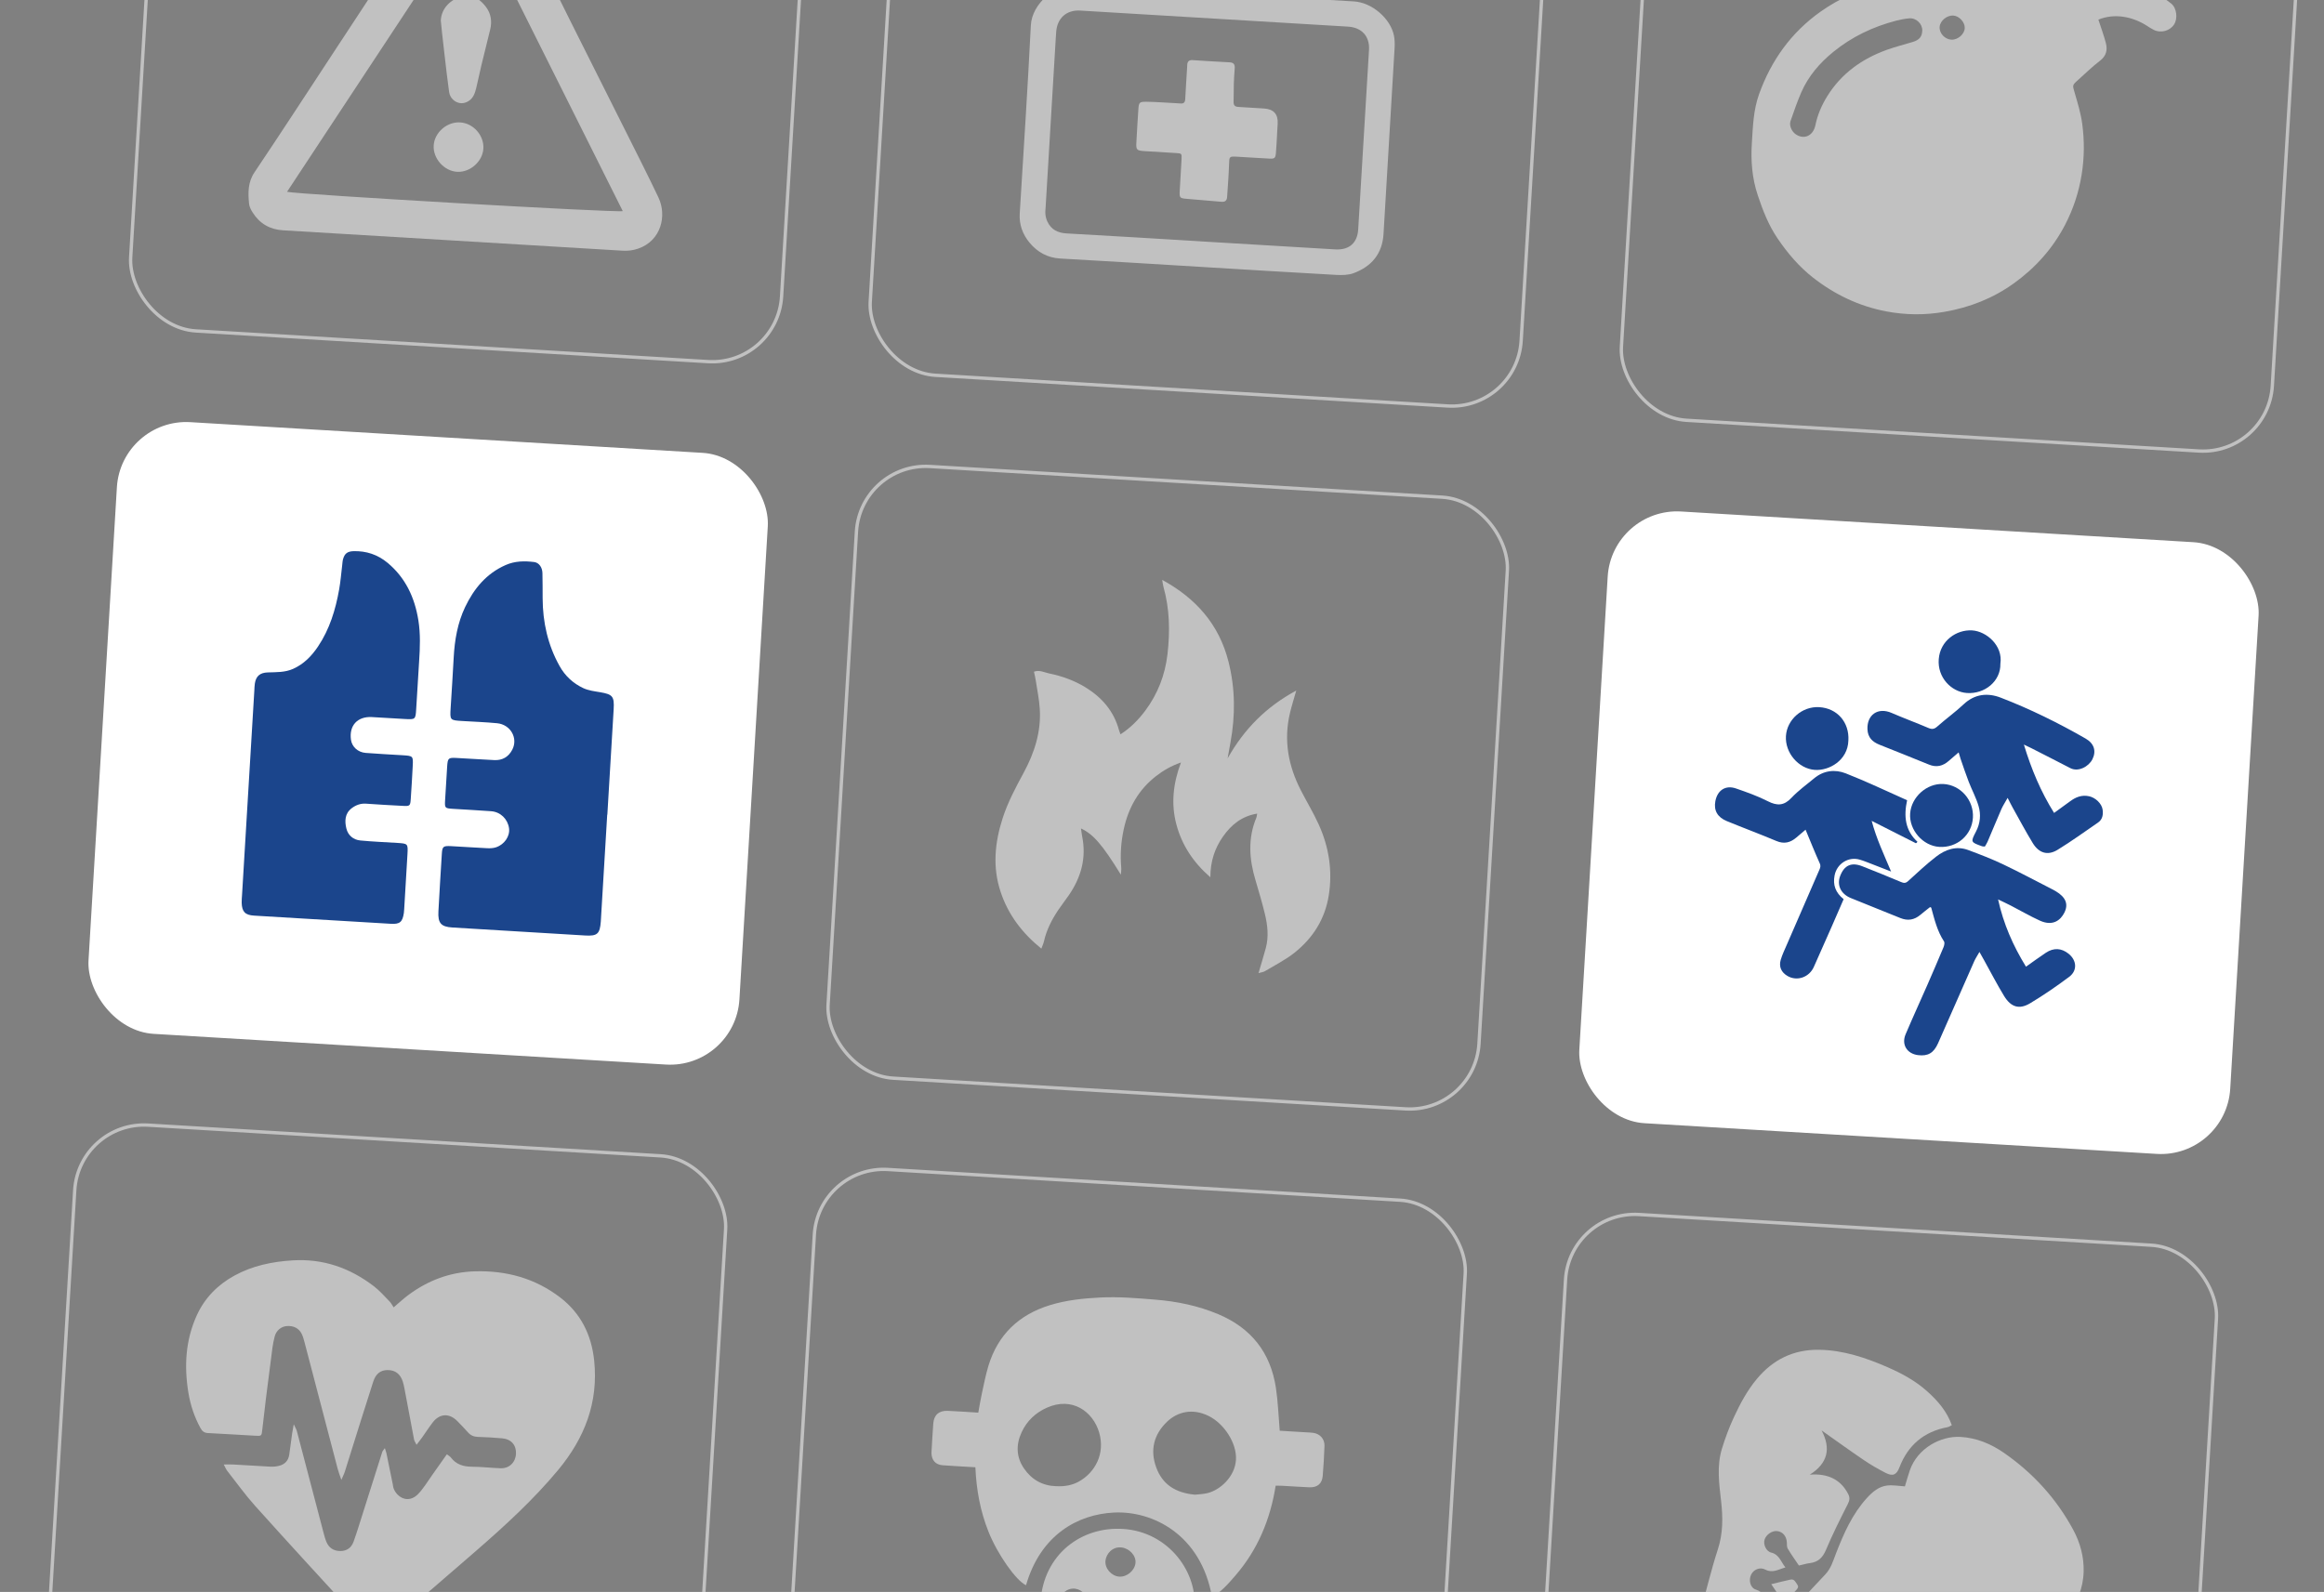 <?xml version="1.0" encoding="UTF-8"?>
<svg id="Layer_1" xmlns="http://www.w3.org/2000/svg" xmlns:xlink="http://www.w3.org/1999/xlink" viewBox="0 0 696.38 477.15">
  <rect x="0" y="0" width="696.38" height="477.15" fill="#808080" stroke="none"/>
  <defs>
    <style>
      .cls-1, .cls-2 {
        fill: none;
      }

      .cls-3, .cls-4 {
        fill: #fff;
      }

      .cls-3, .cls-2, .cls-5 {
        opacity: .51;
      }

      .cls-2 {
        stroke: #fff;
        stroke-miterlimit: 10;
      }

      .cls-6 {
        fill: #1b458c;
      }

      .cls-7 {
        clip-path: url(#clippath);
      }
    </style>
    <clipPath id="clippath">
      <rect class="cls-1" width="696.38" height="477.15"/>
    </clipPath>
  </defs>
  <rect class="cls-1" y=".57" width="696.38" height="476.57"/>
  <g class="cls-7">
    <g>
      <g>
        <rect class="cls-2" x="43.23" y="-79.71" width="195.39" height="183.67" rx="20.81" ry="20.81" transform="translate(.98 -8.42) rotate(3.43)"/>
        <rect class="cls-2" x="264.84" y="-66.41" width="195.39" height="183.67" rx="20.81" ry="20.81" transform="translate(2.17 -21.66) rotate(3.43)"/>
        <rect class="cls-2" x="489.93" y="-52.91" width="195.39" height="183.67" rx="20.81" ry="20.81" transform="translate(3.38 -35.11) rotate(3.43)"/>
        <rect class="cls-4" x="30.59" y="130.97" width="195.39" height="183.67" rx="20.81" ry="20.81" transform="translate(13.57 -7.28) rotate(3.43)"/>
        <rect class="cls-2" x="252.2" y="144.27" width="195.39" height="183.67" rx="20.81" ry="20.81" transform="translate(14.76 -20.53) rotate(3.43)"/>
        <rect class="cls-4" x="477.3" y="157.77" width="195.39" height="183.67" rx="20.81" ry="20.81" transform="translate(15.98 -33.98) rotate(3.43)"/>
        <rect class="cls-2" x="17.95" y="341.67" width="195.39" height="183.67" rx="20.81" ry="20.81" transform="translate(26.16 -6.15) rotate(3.43)"/>
        <rect class="cls-2" x="239.57" y="354.97" width="195.39" height="183.67" rx="20.81" ry="20.81" transform="translate(27.36 -19.39) rotate(3.43)"/>
        <rect class="cls-2" x="464.66" y="368.47" width="195.39" height="183.67" rx="20.81" ry="20.81" transform="translate(28.57 -32.84) rotate(3.43)"/>
        <g class="cls-5">
          <path class="cls-4" d="M359.5,79.97c-13.92-.84-27.84-1.71-41.76-2.48-3.83-.21-6.85-1.89-9.21-4.72-2.08-2.5-3.18-5.41-2.97-8.78,1.16-18.8,2.39-37.59,3.33-56.4.33-6.59,7.57-12.57,13.73-12.16,15.23,1.01,30.47,1.85,45.7,2.76,12.45.75,24.9,1.53,37.35,2.23,5.44.3,11.06,5.17,12.04,10.33.21,1.13.25,2.31.19,3.46-1.09,18.65-2.21,37.29-3.33,55.93-.36,5.93-3.6,9.75-8.99,11.74-1.6.59-3.5.61-5.25.51-13.61-.75-27.22-1.6-40.83-2.42ZM359.74,72.34c13.45.81,26.9,1.62,40.36,2.41,4.15.24,6.63-1.89,6.88-5.99,1.1-17.94,2.18-35.89,3.24-53.83.24-4.06-2.19-6.7-6.3-6.95-26.75-1.61-53.5-3.22-80.25-4.81-4.07-.24-6.87,2.25-7.18,6.34-.05.7-.1,1.39-.14,2.09-1.01,16.78-2.01,33.57-3.02,50.35-.05.77-.15,1.56-.07,2.32.08.74.28,1.5.6,2.17,1.15,2.4,3.09,3.37,5.76,3.52,13.38.73,26.75,1.57,40.13,2.37Z"/>
          <path class="cls-4" d="M382.67,40.32c-.11,1.86-.18,3.72-.35,5.57-.14,1.51-.38,1.72-1.9,1.65-3.25-.16-6.49-.39-9.74-.57-2.34-.13-2.32-.04-2.39,2.17-.11,3.32-.36,6.63-.59,9.94-.08,1.06-.64,1.49-1.68,1.4-3.47-.29-6.93-.58-10.4-.88-2.1-.18-2.23-.31-2.12-2.39.17-3.17.39-6.34.55-9.51.08-1.67.05-1.71-1.57-1.82-3.24-.22-6.49-.38-9.74-.6-2.13-.15-2.35-.41-2.23-2.59.17-3.33.38-6.65.6-9.98.14-2,.3-2.23,2.4-2.21,2.86.04,5.72.26,8.58.41.54.03,1.09.04,1.62.1,1,.11,1.39-.34,1.44-1.31.14-2.86.34-5.72.51-8.58.03-.54.07-1.08.09-1.62.03-1.04.5-1.55,1.59-1.48,3.71.24,7.42.47,11.13.66,1.23.06,1.6.69,1.51,1.81-.12,1.54-.22,3.09-.27,4.64-.05,1.78,0,3.56-.07,5.33-.05,1.1.41,1.54,1.47,1.59,2.55.13,5.1.31,7.65.47q4.34.27,4.09,4.56c-.06,1.08-.13,2.17-.19,3.25h0Z"/>
        </g>
        <path class="cls-3" d="M628.78,5.89c.8,2.47,1.64,4.7,2.23,6.98.55,2.1.15,3.9-1.79,5.37-2.32,1.76-4.4,3.83-6.58,5.77-1.75,1.56-1.63,1.53-.95,3.85.88,3.03,1.82,6.09,2.24,9.21.68,5.07.66,10.14-.17,15.28-.86,5.32-2.5,10.27-4.94,14.99-3.68,7.1-8.9,12.93-15.38,17.59-6.25,4.49-13.2,7.22-20.82,8.54-5.82,1.01-11.52.97-17.31-.12-8.24-1.55-15.57-5.07-22.08-10.17-4.17-3.27-7.62-7.33-10.62-11.76-2.71-4-4.4-8.39-5.91-12.92-1.71-5.12-2.1-10.31-1.76-15.65.31-4.94.46-9.92,2.16-14.63,3.64-10.13,9.64-18.52,18.51-24.79,5.85-4.13,12.22-6.81,19.24-8.33,7.71-1.67,15.27-.93,22.79.65,2.96.62,5.76,2.13,8.54,3.42,1.65.76,2.84.77,4.24-.58,2.34-2.27,4.93-4.28,7.35-6.46,1.12-1.01,2.21-1.16,3.63-.68,3.3,1.12,6.41,2.6,9.01,4.9,1.42,1.26,2.61,1.53,4.26.64.99-.53,2.11-.9,3.22-1.12,2.24-.46,4.52-1.21,6.75-1.08,5.95.34,11.31,2.52,15.96,6.28,1.69,1.37,2.01,4.54.83,6.31-1.26,1.9-3.95,2.63-6.04,1.59-.79-.39-1.52-.89-2.27-1.36-4.19-2.63-9.55-3.7-14.34-1.72ZM576,9.19c.08-2.04-1.82-3.89-3.93-3.69-1.31.12-2.62.37-3.9.7-6.92,1.81-13.24,4.8-18.82,9.35-4.11,3.35-7.46,7.25-9.59,12.1-1.23,2.81-2.21,5.73-3.23,8.63-.46,1.29.3,3.08,1.52,3.94,2.5,1.75,5.27.51,5.93-2.7.64-3.14,1.91-6.05,3.58-8.73,4.22-6.78,10.39-11.17,17.81-13.85,2.56-.92,5.22-1.58,7.83-2.38,1.93-.59,2.74-1.59,2.8-3.37ZM584.74,11.89c1.92.09,3.92-1.65,3.99-3.48.07-1.75-1.66-3.63-3.43-3.75-1.9-.12-3.93,1.55-4.09,3.35-.17,1.92,1.53,3.78,3.54,3.88Z"/>
        <g class="cls-5">
          <path class="cls-4" d="M135.69,72.08c-16.96-1.02-33.91-2.04-50.87-3.05-3.95-.23-7-2.01-9.11-5.33-.5-.79-.99-1.73-1.08-2.64-.33-3.26-.36-6.47,1.61-9.39,4.12-6.12,8.17-12.28,12.23-18.45,4.05-6.15,8.07-12.32,12.11-18.47,3.7-5.65,7.41-11.29,11.13-16.94,3.66-5.56,7.32-11.12,11-16.67,3.39-5.12,6.65-10.34,10.25-15.32,4.86-6.73,14.44-6.23,18.28,1.2,6.78,13.11,13.22,26.39,19.82,39.58,5.58,11.16,11.2,22.29,16.78,33.45,3.18,6.35,6.4,12.69,9.45,19.11,2.62,5.5.81,13.02-6.1,15.37-1.56.53-3.03.7-4.62.61-16.96-1.03-33.91-2.04-50.87-3.06h0ZM86.01,57.49c3.28.77,98.42,6.3,100.6,5.78-14.97-29.95-29.91-59.82-45.03-90.05C122.9,1.55,104.48,29.49,86.01,57.49Z"/>
          <path class="cls-4" d="M132.08,6.24c.14-4.06,3.45-6.96,7.32-7.46,2.66-.34,4.73,1.33,6.23,3.31,1.48,1.95,1.86,4.32,1.25,6.77-.88,3.56-1.78,7.13-2.63,10.7-.55,2.3-1.01,4.61-1.57,6.91-.18.76-.43,1.53-.79,2.22-.82,1.57-2.58,2.46-4.12,2.2-1.6-.28-2.94-1.54-3.2-3.34-.53-3.71-.93-7.43-1.37-11.15-.27-2.26-.52-4.52-.77-6.78-.12-1.13-.23-2.26-.34-3.38Z"/>
          <path class="cls-4" d="M144.84,44.55c-.23,3.85-3.95,7.15-7.83,6.95-3.96-.21-7.35-4.05-7.05-8,.29-3.87,4.05-7.08,7.97-6.81,3.94.27,7.15,3.92,6.91,7.86Z"/>
        </g>
        <path class="cls-3" d="M388.42,206.97c-.73,2.6-1.38,4.62-1.87,6.68-1.96,8.15-.53,15.86,3.24,23.21,1.76,3.44,3.79,6.77,5.38,10.29,3.06,6.76,4.16,13.87,2.99,21.24-1.13,7.09-4.76,12.8-10.3,17.19-2.69,2.13-5.83,3.71-8.8,5.49-.52.31-1.18.36-1.95.59.78-2.68,1.53-5.08,2.18-7.49.93-3.44.54-6.89-.28-10.27-.82-3.36-1.79-6.68-2.78-9.99-1.91-6.33-2.38-12.62.25-18.88.12-.28.12-.61.22-1.17-4.6.76-7.72,3.31-10.21,6.84-2.49,3.53-3.8,7.44-3.81,12.24-5.18-4.51-8.54-9.67-10.19-15.87-1.63-6.16-.98-12.24,1.38-18.53-2.94,1.02-5.31,2.4-7.47,4.08-5.23,4.07-8.28,9.48-9.67,15.91-.83,3.83-1.09,7.67-.75,11.56.05.6-.06,1.22-.11,2.08-5.54-8.99-8.25-12.13-11.96-13.86.13.87.22,1.66.37,2.45,1.29,6.45-.35,12.23-4,17.55-1.03,1.5-2.16,2.92-3.17,4.43-1.93,2.89-3.51,5.94-4.28,9.37-.16.69-.47,1.35-.79,2.22-5.74-4.65-9.92-10.14-12.2-16.98-2.48-7.43-1.76-14.79.59-22.09,1.55-4.81,3.92-9.24,6.31-13.66,3.24-5.99,5.27-12.29,4.82-19.17-.18-2.86-.78-5.69-1.21-8.54-.12-.81-.33-1.6-.53-2.56,1.65-.63,3.14.23,4.56.52,3.79.78,7.43,2.07,10.78,4.1,4.99,3.04,8.58,7.15,10.14,12.88.1.38.27.73.46,1.26,2.99-1.94,5.35-4.33,7.38-7.04,3.78-5.06,5.99-10.77,6.7-17.05.77-6.78.65-13.49-1.22-20.11-.17-.61-.23-1.25-.37-2.08,10.12,5.53,17.04,13.35,19.86,24.5,2.04,8.04,2.08,16.13.59,24.26-.26,1.44-.52,2.88-.85,4.72,4.99-8.81,11.55-15.45,20.57-20.31Z"/>
        <path class="cls-3" d="M88,426.84c.49,1.06.81,1.54.95,2.07,2.71,10.29,5.4,20.58,8.1,30.87.2.75.41,1.5.7,2.23.75,1.9,2.19,2.86,4.22,2.87,1.97.01,3.33-1.01,3.97-2.79.94-2.6,1.74-5.25,2.58-7.89,2.01-6.34,4.01-12.69,6.03-19.04.1-.3.37-.55.77-1.12.22.71.39,1.13.48,1.56.65,3.13,1.28,6.26,1.92,9.4.07.34.07.7.19,1.02,1,2.78,4.45,4.85,7.43,1.72,1.6-1.68,2.8-3.73,4.16-5.63,1.45-2.03,2.88-4.07,4.39-6.22.52.39.93.59,1.17.91,1.61,2.14,3.78,2.8,6.38,2.81,2.86.01,5.72.37,8.59.46,2.57.08,4.44-1.76,4.58-4.31.14-2.61-1.41-4.42-4.14-4.66-2.42-.22-4.85-.36-7.29-.43-1.22-.04-2.15-.45-2.95-1.35-1.04-1.17-2.12-2.3-3.22-3.41-2.4-2.42-5.28-2.27-7.35.43-1.11,1.44-2.1,2.98-3.15,4.47-.49.69-1.02,1.35-1.69,2.23-.33-.69-.66-1.12-.75-1.59-.98-5.1-1.92-10.2-2.88-15.3-.13-.68-.28-1.36-.48-2.01-.73-2.33-2.29-3.51-4.58-3.5-2.12.01-3.53,1.12-4.29,3.47-1.3,4.03-2.58,8.07-3.85,12.11-1.56,4.95-3.09,9.9-4.65,14.84-.22.71-.58,1.38-1.05,2.5-.46-1.37-.85-2.32-1.1-3.3-3.32-12.64-6.61-25.28-9.93-37.92-.22-.83-.45-1.68-.81-2.46-.82-1.74-2.45-2.58-4.49-2.43-1.74.13-3.19,1.34-3.66,3.16-.28,1.09-.51,2.2-.66,3.32-.67,5.07-1.32,10.14-1.95,15.22-.39,3.1-.74,6.19-1.09,9.3-.21,1.91-.2,1.97-1.96,1.88-4.77-.25-9.54-.58-14.32-.81-1.1-.05-1.71-.52-2.22-1.44-1.85-3.36-3.05-6.97-3.66-10.72-1.29-7.93-.85-15.74,2.54-23.15,2.38-5.21,6.27-9.15,11.27-11.89,5.41-2.96,11.26-4.18,17.42-4.56,9.22-.57,17.23,2.28,24.41,7.79,1.7,1.31,3.14,2.97,4.65,4.52.47.48.79,1.12,1.23,1.77,1.58-1.34,2.84-2.52,4.2-3.55,5.98-4.49,12.64-7.04,20.2-7.25,9.42-.26,18.01,2.1,25.5,7.84,6.17,4.73,9.37,11.19,10.18,18.88,1.32,12.58-2.86,23.28-10.81,32.85-7.31,8.79-15.68,16.47-24.27,23.95-7.8,6.79-15.64,13.52-23.48,20.26-4.67,4.02-8.83,3.99-12.96-.49-10.05-10.93-20.09-21.87-30.01-32.91-3.01-3.35-5.65-7.04-8.44-10.6-.35-.45-.56-1.01-1.03-1.88,1.15,0,1.97-.05,2.79,0,3.73.21,7.46.46,11.19.65.85.04,1.73-.04,2.56-.24,1.77-.43,2.85-1.56,3.1-3.41.29-2.15.58-4.3.88-6.44.09-.66.23-1.31.46-2.6Z"/>
        <g class="cls-5">
          <path class="cls-4" d="M292.25,439.77c-3.34-.2-6.56-.36-9.79-.6-2.1-.16-3.27-1.46-3.35-3.58,0-.17,0-.33.02-.5.17-2.83.3-5.66.53-8.49.21-2.55,1.72-3.85,4.34-3.74,3,.13,5.99.35,9.14.54.37-1.98.67-3.92,1.09-5.83.6-2.75,1.14-5.52,1.95-8.21,2.84-9.32,9.1-15.29,18.34-18.15,4.94-1.53,10.02-2.06,15.2-2.32,5.53-.28,10.99.2,16.46.64,6.46.52,12.79,1.81,18.84,4.35,9.9,4.15,15.69,11.51,17.3,22.06.63,4.16.77,8.4,1.15,12.88,2.49.15,5.13.31,7.77.47.75.05,1.5.05,2.24.16,2.07.29,3.47,1.84,3.4,3.93-.1,3-.28,6-.53,8.99-.2,2.34-1.63,3.51-4.02,3.41-2.66-.12-5.33-.3-7.99-.45-.65-.04-1.3-.02-2.09-.03-1.61,10.16-5.41,19.25-12.11,26.98-2.04,2.36-4.1,4.76-6.96,6.4-3.31-18.76-17.81-25.92-29.43-25.33-10.82.55-21.94,6.67-26.3,21.78-3-1.37-8.55-9.29-11.23-15.99-2.46-6.14-3.65-12.54-3.95-19.35ZM316.52,445.44c2.54.15,4.85-.32,6.73-1.37,4.87-2.7,7.96-8.35,6.12-14.68-1.85-6.34-8.12-10.87-15.72-7.45-3.36,1.51-5.95,3.94-7.52,7.33-1.73,3.74-1.65,7.42.72,10.88,2.32,3.38,5.55,5.17,9.67,5.3ZM358.03,447.99c.84-.1,2.36-.13,3.79-.47,3.72-.9,8.19-4.83,8.53-9.94.33-4.99-3.56-10.93-8.23-13.21-4.81-2.35-9.31-1.22-12.41,1.75-3.99,3.84-5.14,8.49-3.26,13.67,1.82,5.01,5.63,7.64,11.59,8.2Z"/>
          <path class="cls-4" d="M357.85,482.81c.3,10.71-10.65,23.43-25.89,21.54-10.82-1.34-21.1-10.8-20.16-24.39.96-14.01,12.14-22.52,24.77-21.7,13.71.89,22.63,13.25,21.28,24.55ZM326.01,481.1c.46-2.5-1.72-4.66-3.84-4.93-2.35-.29-4.6,1.54-4.83,3.94-.26,2.65,1.27,4.54,3.86,4.78,2.5.23,4.61-1.42,4.82-3.79ZM352.49,482.52c.52-2.5-2.19-4.71-4.03-4.8-2.3-.1-4.41,1.68-4.61,3.98-.24,2.64,1.33,4.53,3.93,4.77,2.66.24,4.52-1.32,4.72-3.95ZM333.81,499.06c2.7.34,4.61-2.13,4.83-4.02.27-2.26-1.81-4.44-4.15-4.7-2.37-.26-4.5,1.27-4.77,4.25-.2,2.25,1.72,4.28,4.08,4.47ZM335.36,472.55c2.28.17,4.63-1.78,4.88-4.06.24-2.21-1.79-4.4-4.17-4.68-2.81-.33-4.62,2-4.82,3.97-.23,2.33,1.8,4.59,4.11,4.77Z"/>
        </g>
        <g>
          <path class="cls-6" d="M598.72,269.58c1.61,7.33,4.47,13.84,8.36,20.16,2.03-1.43,3.96-2.85,5.96-4.18,2.35-1.55,4.63-1.42,6.77.27,2.49,1.96,2.74,5.07.22,6.95-3.77,2.82-7.67,5.5-11.7,7.92-3.27,1.96-5.76,1.18-7.81-2.18-2.12-3.48-3.99-7.11-5.97-10.68-.38-.69-.77-1.38-1.41-2.52-.67,1.18-1.2,1.96-1.57,2.8-3.63,8.19-7.21,16.4-10.84,24.58-1.3,2.93-3.04,3.91-5.98,3.55-3.33-.41-5.05-3.16-3.73-6.27,2.08-4.92,4.32-9.77,6.46-14.66,1.66-3.8,3.3-7.61,4.9-11.44.21-.52.39-1.33.14-1.71-2.04-3.1-2.87-6.63-3.83-10.12-.01-.05-.13-.07-.36-.17-.92.74-1.92,1.5-2.88,2.31-1.84,1.55-3.8,1.88-6.06.95-4.93-2.03-9.91-3.95-14.84-5.99-2.97-1.23-4.17-3.86-3.17-6.55,1.23-3.27,3.4-4.25,6.65-2.96,3.86,1.54,7.73,3.06,11.56,4.7.87.37,1.41.43,2.14-.23,2.75-2.49,5.45-5.05,8.38-7.32,2.81-2.18,6.07-3.34,9.64-2.02,3.56,1.32,7.11,2.69,10.53,4.32,5.06,2.41,10.01,5.07,15,7.62.24.12.48.26.71.4,3.03,1.81,3.87,3.9,2.58,6.45-1.14,2.26-3.46,4.14-7.34,2.37-2.96-1.35-5.79-3-8.69-4.5-1.26-.65-2.55-1.24-3.83-1.86Z"/>
          <path class="cls-6" d="M615.51,243.65c1.64-1.19,3.18-2.28,4.69-3.41,1.74-1.31,3.58-2.08,5.82-1.58,1.87.41,3.76,2.18,4.02,3.98.21,1.51,0,2.95-1.36,3.89-4.03,2.77-8,5.65-12.17,8.2-2.94,1.79-5.57.97-7.41-2.06-2.12-3.48-4.04-7.09-6.03-10.65-.43-.76-.8-1.55-1.49-2.88-.81,1.45-1.43,2.37-1.87,3.38-1.41,3.23-2.74,6.49-4.13,9.74-.21.49-.52.94-.81,1.46-.3-.02-.58.02-.81-.06-3.48-1.24-3.51-1.25-1.85-4.44,1.28-2.46,1.51-5.08.76-7.63-.72-2.47-1.98-4.79-2.92-7.2-.88-2.28-1.65-4.59-2.45-6.9-.18-.51-.31-1.03-.6-1.98-1.09.95-2.01,1.73-2.92,2.52-1.78,1.57-3.7,2.08-6.01,1.12-4.92-2.04-9.9-3.96-14.83-5.96-2.06-.83-3.46-2.13-3.56-4.61-.18-4.29,3.09-6.7,7.24-4.9,3.65,1.58,7.39,2.96,11.05,4.52,1.07.45,1.74.34,2.62-.44,2.58-2.29,5.4-4.31,7.91-6.67,3.34-3.14,7.23-3.49,11.13-1.98,8.79,3.39,17.24,7.56,25.41,12.25,2.59,1.48,3.26,3.79,2.04,6.22-1.07,2.13-4.18,3.92-6.65,2.63-3.86-2.01-7.73-3.97-11.61-5.95-.61-.31-1.24-.6-2.27-1.09,2.26,7.42,5.06,14.1,9.06,20.5Z"/>
          <path class="cls-6" d="M571.46,239.84c-1.07,4.89-.54,9.13,3.1,12.46-.16.2-.21.27-.27.32-.07.05-.18.13-.23.1-4.25-2.15-8.5-4.3-13.22-6.69,1.43,5.36,3.61,9.94,5.82,15.19-2.38-.93-4.11-1.61-5.85-2.28-1.18-.45-2.35-.94-3.56-1.29-3.39-.99-6.85,1.23-7.52,4.73-.56,2.86.28,5.18,2.71,7.12-1.18,2.72-2.34,5.44-3.54,8.14-1.79,4.05-3.61,8.09-5.38,12.14-1.37,3.12-5.02,4.45-7.93,2.73-1.82-1.08-2.62-2.74-2-4.84.46-1.55,1.18-3.03,1.82-4.52,3.23-7.47,6.47-14.93,9.73-22.39.29-.67.51-1.19.14-2-1.48-3.28-2.81-6.63-4.25-10.08-.76.65-1.75,1.49-2.74,2.33-1.8,1.54-3.67,2.04-6.01,1.05-4.91-2.07-9.9-3.92-14.83-5.95-2.86-1.17-3.97-3.24-3.45-5.99.62-3.28,3.06-4.88,6.18-3.8,3.24,1.12,6.51,2.28,9.55,3.83,2.78,1.42,4.83,1.36,7.06-1.01,2.04-2.17,4.5-3.94,6.8-5.85,2.85-2.38,6.26-2.76,9.47-1.5,6.21,2.43,12.23,5.32,18.4,8.06Z"/>
          <path class="cls-6" d="M553.86,221.95c-.17,5.96-5.79,9.12-10.08,8.8-4.89-.37-8.93-5.13-8.63-10.12.3-4.99,4.88-8.98,9.97-8.68,5.38.31,9.07,4.53,8.74,10.01Z"/>
          <path class="cls-6" d="M581.09,253.83c-4.91-.31-9.07-5.08-8.72-10,.35-4.97,5.01-9.11,9.95-8.85,5.14.27,9.17,4.85,8.86,10.08-.3,5.23-4.77,9.11-10.08,8.77Z"/>
          <path class="cls-6" d="M599.41,198.94c.12,5.26-4.72,9.13-10.01,8.77-4.71-.32-8.89-4.67-8.46-10.14.43-5.55,5.29-8.88,9.96-8.63,4.32.24,9.33,4.56,8.51,9.99Z"/>
        </g>
        <g class="cls-5">
          <path class="cls-4" d="M570.8,445.5c.44-1.43.89-3.1,1.45-4.74,2.3-6.73,9.32-10.41,15.14-10.09,4.94.27,9.26,2.12,13.17,4.84,8.68,6.04,15.67,13.7,20.7,23.05,2.08,3.87,3.21,8.08,3.1,12.46-.11,4.96-2.02,9.4-4.83,13.44-3.79,5.46-8.51,10.06-13.69,14.16-4.13,3.27-9.14,4.69-14.16,5.98-2.33.6-4.67,1.15-6.98,1.81-1.84.52-3.54,1.32-5.13,2.48-6.19,4.53-12.48,8.92-18.66,13.46-1.14.84-1.87.9-3.04.08-8.4-5.89-15.74-12.85-21.48-21.39-1.95-2.9-3.66-5.96-5.4-8.99-1.01-1.77-.93-1.81.35-3.2,5.18-5.65,10.29-11.37,15.57-16.92,1.76-1.86,2.39-4.13,3.25-6.36,2.32-5.98,4.9-11.82,9.29-16.63,1.65-1.81,3.56-3.42,6.07-3.7,1.68-.19,3.43.15,5.28.26ZM551.2,496.73c-2.29-.48-4.46-.2-5.97-2.28-.86-1.19-2.78-1.35-4.13-.72-1.14.53-1.74,1.76-1.64,3.37.14,2.12,1.83,3.49,4.08,2.74,2.55-.85,4.75.19,7.08.59.41.07,1.09.57,1.07.84-.16,2.41,1.53,4.85-.15,7.26-.33.48-.29,1.29-.26,1.95.06,1.35,1.26,2.67,2.62,3.01,1.04.27,2.75-.53,3.44-1.62.9-1.41.95-2.79-.22-3.85-1.99-1.8-1.23-4.02-1.63-6.4,2.49.72,4.76.59,6.3,2.71.75,1.04,2.18,1.02,3.46.48,1.22-.52,1.73-1.45,1.88-2.71.16-1.39-.43-2.33-1.4-3.28-.94-.93-1.29-4.5-.69-4.92.53-.37,3.89.55,4.65,1.29.29.29.46.73.78.96.53.37,1.1.77,1.71.91,1.4.32,2.9-.45,3.6-1.68.57-1.02.4-2.8-.35-3.77-.87-1.11-2.45-1.66-3.81-.97-1.1.56-1.97.52-3.06.13-1.08-.39-2.26-.5-3.36-.84-.43-.13-1.09-.53-1.11-.84-.13-2.38-1.63-4.72-.03-7.19.88-1.37.17-3.32-1.13-4.19-1.47-.98-3.36-.71-4.5.63-1.07,1.26-1.18,3.03.1,4.29,1.72,1.68,1.35,3.7,1.57,5.93-2.2-.58-4.24-.49-5.7-2.48-1.08-1.47-3.38-1.29-4.7-.06-1.24,1.15-1.65,3.13-.4,4.23,2.03,1.8,1.29,4.11,1.91,6.48Z"/>
          <path class="cls-4" d="M539.04,469.23c-1.09-1.62-2.3-3.31-3.36-5.09-.3-.51-.21-1.27-.26-1.92-.14-1.81-1.2-3.07-2.82-3.31-1.53-.22-3.39,1.02-3.86,2.58-.42,1.39.45,3.49,2.02,3.86,2.35.57,2.8,2.6,4.23,4.45-2.17.6-3.83,1.8-6.03.64-1.58-.84-3.5-.02-4.24,1.52-.81,1.66-.27,3.95,1.43,4.48,2.42.76,3.08,2.82,4.24,4.57-1.84,1.23-3.89,1.56-5.79,1.04-1.23-.34-2.47-.51-3.57.41-1.58,1.33-1.75,3.36-.41,4.86,1.43,1.61,3.62,1.73,4.99,0,1.01-1.28,2.14-1.67,4.11-1.62-.78.9-1.33,1.54-1.89,2.18q-1.72,1.97-.46,4.33c.61,1.16,1.23,2.32,1.99,3.76-2.36-.05-3.96-1.16-5.62-1.93-4.76-2.22-9.24-4.92-13.53-7.96-.95-.68-1.21-1.27-.86-2.48,1.85-6.38,3.33-12.88,5.39-19.19,1.58-4.84,1.54-9.59.98-14.51-.59-5.2-1.33-10.47.23-15.61.99-3.25,2.19-6.47,3.62-9.55,1.89-4.07,4-8.02,6.92-11.51,4.86-5.79,10.94-8.76,18.52-8.67,7.3.09,14.04,2.37,20.63,5.24,4.29,1.87,8.37,4.09,11.88,7.25,3.12,2.81,5.85,5.92,7.34,10.11-.44.21-.84.51-1.29.6-7.06,1.32-11.84,5.37-14.41,12.05-.85,2.22-1.95,2.77-4.14,1.65-2.22-1.14-4.4-2.39-6.46-3.79-4.24-2.87-8.39-5.88-12.72-8.93,2.84,5.4,1.89,9.83-3.54,13.25,5.53-.44,9.33,1.57,11.5,5.8.54,1.05.47,1.88-.09,2.97-2.29,4.52-4.58,9.06-6.54,13.73-.99,2.36-2.33,3.7-4.83,4.01-.98.12-1.94.42-3.32.73Z"/>
          <path class="cls-4" d="M534.59,480.49c-1.33-1.96-2.46-3.64-3.84-5.67,2.17-.53,3.96-1,5.77-1.38,1.15-.24,1.51.76,2.03,1.49.52.74.07,1.22-.39,1.72-1.11,1.19-2.22,2.38-3.57,3.84Z"/>
        </g>
      </g>
      <g>
        <path class="cls-6" d="M74.37,237.6c.61-10.21,1.22-20.43,1.84-30.64.04-.71.05-1.42.16-2.12.35-2.24,1.58-3.22,3.85-3.3,2.58-.09,5.17.03,7.64-1.08,3.21-1.45,5.52-3.84,7.43-6.68,3.49-5.19,5.26-11.05,6.34-17.13.43-2.4.61-4.83.91-7.25.08-.62.09-1.27.27-1.86.47-1.66,1.34-2.28,3.09-2.34,3.85-.12,7.28,1.03,10.24,3.49,5.4,4.5,8.14,10.44,9.23,17.26.65,4.07.49,8.15.22,12.24-.32,4.79-.58,9.59-.88,14.38-.19,3.06-.25,3.11-3.4,2.93-3.3-.19-6.6-.41-9.9-.58-4.32-.22-6.84,2.55-6.24,6.81.29,2.08,2.05,3.74,4.38,3.93,3.69.29,7.38.47,11.07.7,3.17.2,3.21.22,3.05,3.29-.17,3.29-.36,6.58-.59,9.86-.14,2.01-.28,2.14-2.29,2.03-3.69-.19-7.39-.39-11.07-.66-1.68-.13-3.12.43-4.37,1.39-2.04,1.56-2.09,3.87-1.56,6.04.49,2.04,2.06,3.4,4.21,3.6,3.68.35,7.38.5,11.07.73,3.14.2,3.2.24,3.03,3.32-.31,5.5-.65,11-.98,16.5-.02.39-.04.79-.1,1.18-.41,2.71-1.19,3.4-3.9,3.24-13.67-.8-27.33-1.62-41-2.45-2.67-.16-3.62-1.18-3.7-3.83-.02-.78.06-1.57.11-2.36.61-10.21,1.22-20.43,1.84-30.64Z"/>
        <path class="cls-6" d="M181.95,244.17c-.62,10.29-1.24,20.58-1.85,30.87-.02.39-.04.79-.07,1.18-.28,3.69-1.04,4.38-4.69,4.17-13.27-.79-26.54-1.58-39.81-2.4-3.39-.21-4.35-1.32-4.16-4.81.31-5.74.66-11.47,1.02-17.21.14-2.27.4-2.48,2.78-2.36,3.61.19,7.22.45,10.84.62.85.04,1.75,0,2.55-.25,2.61-.84,4.3-3.38,3.97-5.74-.4-2.77-2.56-4.89-5.38-5.1-3.84-.29-7.7-.47-11.54-.72-2.29-.15-2.37-.25-2.24-2.55.18-3.38.39-6.76.62-10.13.17-2.53.35-2.69,2.82-2.56,3.77.2,7.54.46,11.31.64,2.43.12,4.26-.97,5.38-3.11,1.8-3.46-.51-7.55-4.55-7.94-3.44-.33-6.91-.45-10.36-.66-3.8-.23-3.78-.23-3.55-3.97.32-5.03.64-10.05.91-15.08.28-5.22,1.16-10.34,3.41-15.08,2.63-5.52,6.36-10.07,12.15-12.62,2.78-1.23,5.65-1.26,8.56-.9,1.43.18,2.43,1.58,2.47,3.3.06,2.51.05,5.02.06,7.54.03,7.19,1.54,14,5.07,20.32,1.66,2.99,4.09,5.22,7.13,6.64,1.53.71,3.31.93,5,1.21,3.77.64,4.31,1.24,4.08,5.13-.62,10.53-1.26,21.05-1.89,31.58Z"/>
      </g>
    </g>
  </g>
</svg>